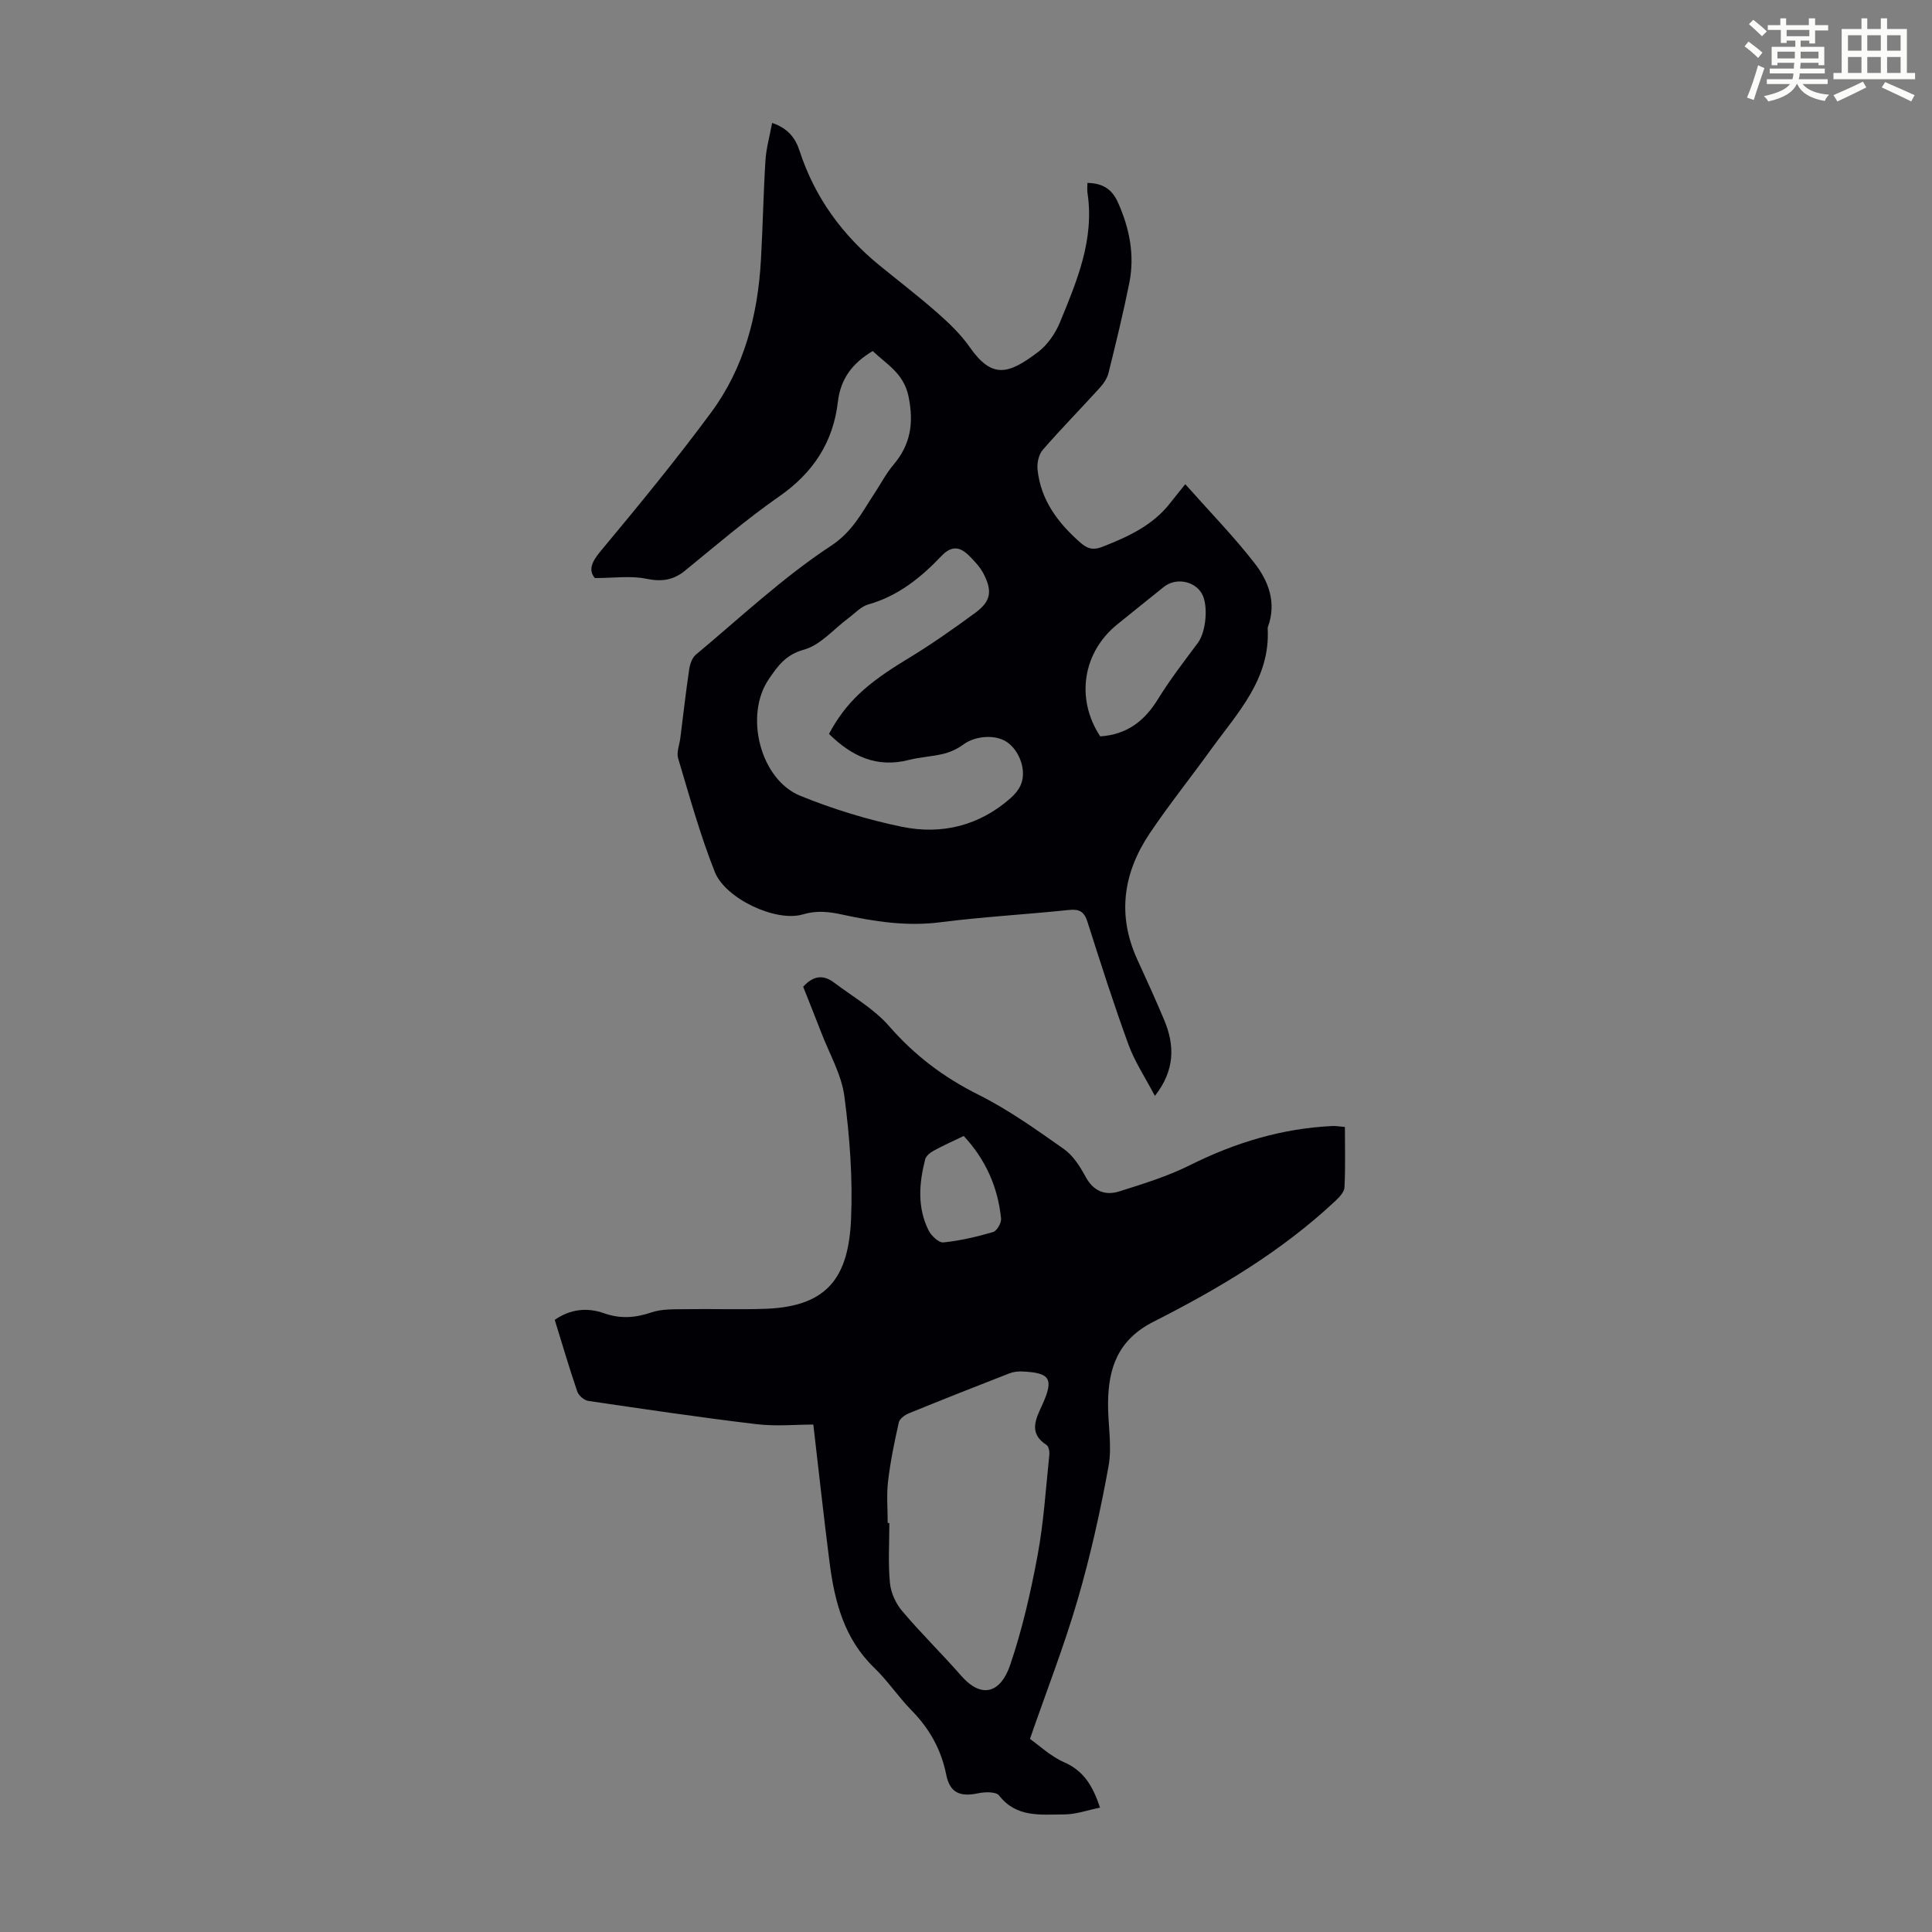 <svg enable-background="new 0 0 400 400" viewBox="0 0 400 400" xmlns="http://www.w3.org/2000/svg"><rect x="0" y="0" width="400" height="400" fill="#808080" stroke="none"/><path d="m361.2 9.6.8-1c.9.7 1.9 1.4 2.9 2.3l-.9 1.1c-1-1-2-1.8-2.8-2.4zm.5 10.6c.9-2.1 1.6-4.3 2.3-6.7.4.2.8.4 1.3.6-.7 2.1-1.5 4.3-2.2 6.6zm.4-15.2.9-.9c1 .8 2 1.6 2.8 2.4l-1 1c-.9-.9-1.8-1.7-2.7-2.5zm12.5-1.2h1.2v1.4h2.7v1.1h-2.7v2.7h-1.2v-.6h-1.8v1.3h4.9v3.8h-1.2v-.5h-3.7c0 .4-.1.9-.1 1.2h5.1v1h-5.2c0 .5-.1.9-.2 1.2h6v1h-5.2c1.1 1.3 2.9 2 5.5 2.2-.4.4-.7.8-.9 1.3-2.9-.5-4.8-1.6-5.7-3.5h-.1c-.8 1.7-2.7 2.9-5.9 3.6-.2-.4-.6-.8-.9-1.1 2.8-.6 4.6-1.4 5.4-2.5h-4.8v-1h5.3c.1-.3.2-.7.2-1.2h-4.9v-1h5c0-.4 0-.8.1-1.2h-3.5v.5h-1.2v-3.8h4.9v-1.3h-1.8v.5h-1.2v-2.7h-2.7v-1h2.6v-1.4h1.2v1.4h4.7v-1.4zm-6.6 8.3h3.6c0-.4 0-.9 0-1.4h-3.6zm1.9-4.6h4.7v-1.3h-4.7zm6.6 3.2h-3.7v1.4h3.7z" fill="#fbfcfa"/><path d="m385.3 3.8h1.3v2.2h2.8v-2.2h1.3v2.2h4.1v9.1h1.7v1.3h-16.9v-1.3h1.7v-9.1h4.1v-2.2zm.4 13.1.7 1.2c-1.8.9-3.8 1.9-6 2.9-.2-.4-.5-.8-.8-1.3 2.3-1 4.3-1.9 6.1-2.8zm-3.1-6.4h2.8v-3.2h-2.8zm0 4.6h2.8v-3.3h-2.8zm4-4.6h2.8v-3.2h-2.8zm0 4.6h2.8v-3.3h-2.8zm3.7 1.9c2.1.9 4.1 1.8 6.1 2.7l-.7 1.3c-2.2-1.1-4.2-2-6.1-2.9zm3.2-9.7h-2.8v3.2h2.8zm-2.8 7.8h2.8v-3.3h-2.8z" fill="#fbfcfa"/><g fill="#010105"><path d="m180.69 72.68c-4.27 2.54-6.67 5.79-7.22 10.55-.97 8.34-5.13 14.67-12.13 19.54-6.78 4.72-13.09 10.14-19.5 15.37-2.49 2.03-4.9 2.33-8.06 1.68-3.19-.66-6.62-.14-10.62-.14-1.32-1.56-.77-3.22 1.15-5.52 7.86-9.44 15.68-18.95 22.97-28.83 6.81-9.24 9.61-20.08 10.26-31.46.39-6.89.51-13.8.94-20.68.16-2.5.87-4.97 1.38-7.74 3.28 1.11 4.82 3.12 5.68 5.77 3.13 9.62 8.83 17.44 16.64 23.8 3.99 3.25 8.08 6.39 11.94 9.79 2.41 2.12 4.79 4.41 6.62 7.02 4.67 6.7 8.06 5.68 14.18 1.05 1.96-1.48 3.58-3.84 4.53-6.14 3.52-8.56 7.17-17.16 5.7-26.81-.1-.64-.01-1.3-.01-2.06 3.09.07 5.05 1.2 6.33 4.06 2.4 5.38 3.49 10.89 2.34 16.66-1.25 6.24-2.77 12.43-4.3 18.61-.28 1.12-1.02 2.22-1.81 3.09-3.91 4.31-8 8.46-11.81 12.85-.83.96-1.21 2.72-1.08 4.04.65 6.36 4.22 11.08 8.89 15.18 1.45 1.27 2.62 1.59 4.48.87 5.36-2.09 10.5-4.43 14.14-9.14.96-1.24 1.96-2.44 3.08-3.84 5.15 5.8 10.06 10.83 14.34 16.34 2.91 3.74 4.6 8.22 2.77 13.2-.04.1-.05.22-.05.33.57 10.48-6.28 17.49-11.78 25.11-4.18 5.8-8.67 11.39-12.65 17.32-5.46 8.14-6.78 16.87-2.58 26.07 1.9 4.16 3.81 8.33 5.58 12.55 2.21 5.28 2.25 10.39-1.92 15.73-1.97-3.76-4.14-7.01-5.45-10.57-3.07-8.39-5.79-16.92-8.5-25.44-.68-2.14-1.66-2.72-3.86-2.49-8.88.93-17.82 1.42-26.68 2.55-6.94.89-13.6-.16-20.27-1.6-2.75-.6-5.26-.89-8.14-.03-5.5 1.64-16-3.21-18.22-8.8-3.03-7.64-5.23-15.62-7.59-23.52-.37-1.25.29-2.82.46-4.24.6-4.73 1.13-9.47 1.83-14.18.16-1.07.6-2.38 1.37-3.03 9.19-7.67 17.99-15.96 27.94-22.51 4.58-3.01 6.44-6.95 9.05-10.89 1.3-1.96 2.38-4.09 3.89-5.87 3.58-4.22 4.29-8.61 3.17-14.16-.99-4.83-4.47-6.62-7.42-9.44zm-9.06 79.27c3.52-6.56 7.79-10.41 16.13-15.46 4.86-2.94 9.55-6.22 14.13-9.59 3.24-2.39 3.61-4.42 1.79-8.03-.73-1.45-1.93-2.71-3.1-3.87-1.83-1.82-3.59-2.07-5.64.09-4.26 4.48-8.99 8.31-15.16 10.05-1.52.43-2.77 1.83-4.11 2.83-3.05 2.26-5.8 5.59-9.21 6.53-3.81 1.05-5.45 3.41-7.3 6.13-5.09 7.46-1.79 20.76 6.55 24.14 6.77 2.75 13.88 4.94 21.04 6.41 8.24 1.69 16.02-.22 22.51-5.96.88-.78 1.71-1.79 2.14-2.87 1.13-2.85-.28-6.84-2.84-8.66-2.39-1.7-6.64-1.37-9.09.44-1.19.88-2.63 1.56-4.06 1.92-2.38.6-4.88.68-7.25 1.29-6.62 1.7-11.8-.74-16.53-5.39zm56.16.51c5.54-.37 9.16-3.18 11.94-7.69 2.5-4.06 5.44-7.86 8.29-11.69 1.68-2.26 2.21-7.81.78-10.23-1.54-2.6-5.37-3.29-7.81-1.36-3.24 2.57-6.43 5.19-9.65 7.77-7.16 5.76-8.7 15.38-3.55 23.2z"/><path d="m166.29 204.3c2.03-2.27 4.13-2.58 6.36-.89 3.89 2.94 8.3 5.44 11.44 9.05 5.26 6.04 11.27 10.58 18.43 14.16 6.24 3.11 12.01 7.24 17.74 11.27 1.91 1.34 3.34 3.61 4.49 5.73 1.62 3 4.04 3.97 6.97 3.05 4.98-1.57 10.04-3.13 14.68-5.45 9.34-4.66 19.05-7.61 29.49-8.09.75-.03 1.5.11 2.56.2 0 4.29.12 8.41-.09 12.51-.05.98-1.09 2.06-1.92 2.83-11.13 10.43-24.13 18.14-37.6 24.97-7.4 3.75-9.37 9.58-9.43 16.89-.04 4.36.86 8.84.1 13.05-1.69 9.32-3.77 18.62-6.42 27.71-2.77 9.5-6.39 18.74-9.85 28.73 1.93 1.36 4.27 3.6 7.05 4.82 4.02 1.76 5.93 4.8 7.46 9.41-2.62.53-5.03 1.41-7.44 1.41-4.79 0-9.85.74-13.47-3.93-.62-.8-2.9-.75-4.27-.46-3.8.81-5.91-.08-6.66-3.83-1.05-5.22-3.46-9.53-7.17-13.31-2.74-2.79-4.93-6.13-7.74-8.83-6.21-5.99-8.2-13.67-9.24-21.75-1.18-9.19-2.18-18.41-3.37-28.61-3.62 0-7.75.4-11.77-.08-11.64-1.39-23.24-3.11-34.83-4.82-.86-.13-2-1.12-2.28-1.96-1.66-4.86-3.1-9.79-4.66-14.82 3.24-2.23 6.68-2.62 10.23-1.36 3.34 1.18 6.44.96 9.79-.18 2.23-.76 4.81-.63 7.23-.67 5.48-.09 10.96.12 16.43-.08 12.97-.47 17.15-6.71 17.67-18.55.37-8.45-.27-17.03-1.38-25.44-.6-4.52-3.1-8.8-4.78-13.18-1.24-3.22-2.53-6.42-3.75-9.5zm17.5 111.03h.34c0 4.13-.27 8.29.12 12.39.19 2.02 1.2 4.26 2.53 5.82 3.89 4.61 8.23 8.84 12.2 13.38 4.38 5.01 8.25 3.41 10.15-2.17 2.51-7.35 4.25-15.02 5.68-22.67 1.28-6.86 1.71-13.89 2.44-20.85.07-.68-.12-1.77-.57-2.06-3.92-2.52-2.12-5.56-.82-8.47 2.33-5.23 1.59-6.5-4.25-6.75-.86-.04-1.8.07-2.6.38-6.97 2.71-13.92 5.46-20.84 8.28-.83.34-1.91 1.12-2.08 1.88-.9 4.01-1.74 8.06-2.22 12.13-.35 2.87-.08 5.81-.08 8.71zm15.74-80.14c-2.21 1.07-4.25 1.97-6.2 3.04-.72.39-1.6 1.08-1.78 1.79-1.27 4.96-1.67 9.98.71 14.73.56 1.11 2.11 2.58 3.07 2.48 3.48-.36 6.94-1.17 10.3-2.16.78-.23 1.73-1.9 1.63-2.81-.66-6.49-3.2-12.2-7.73-17.07z"/></g></svg>